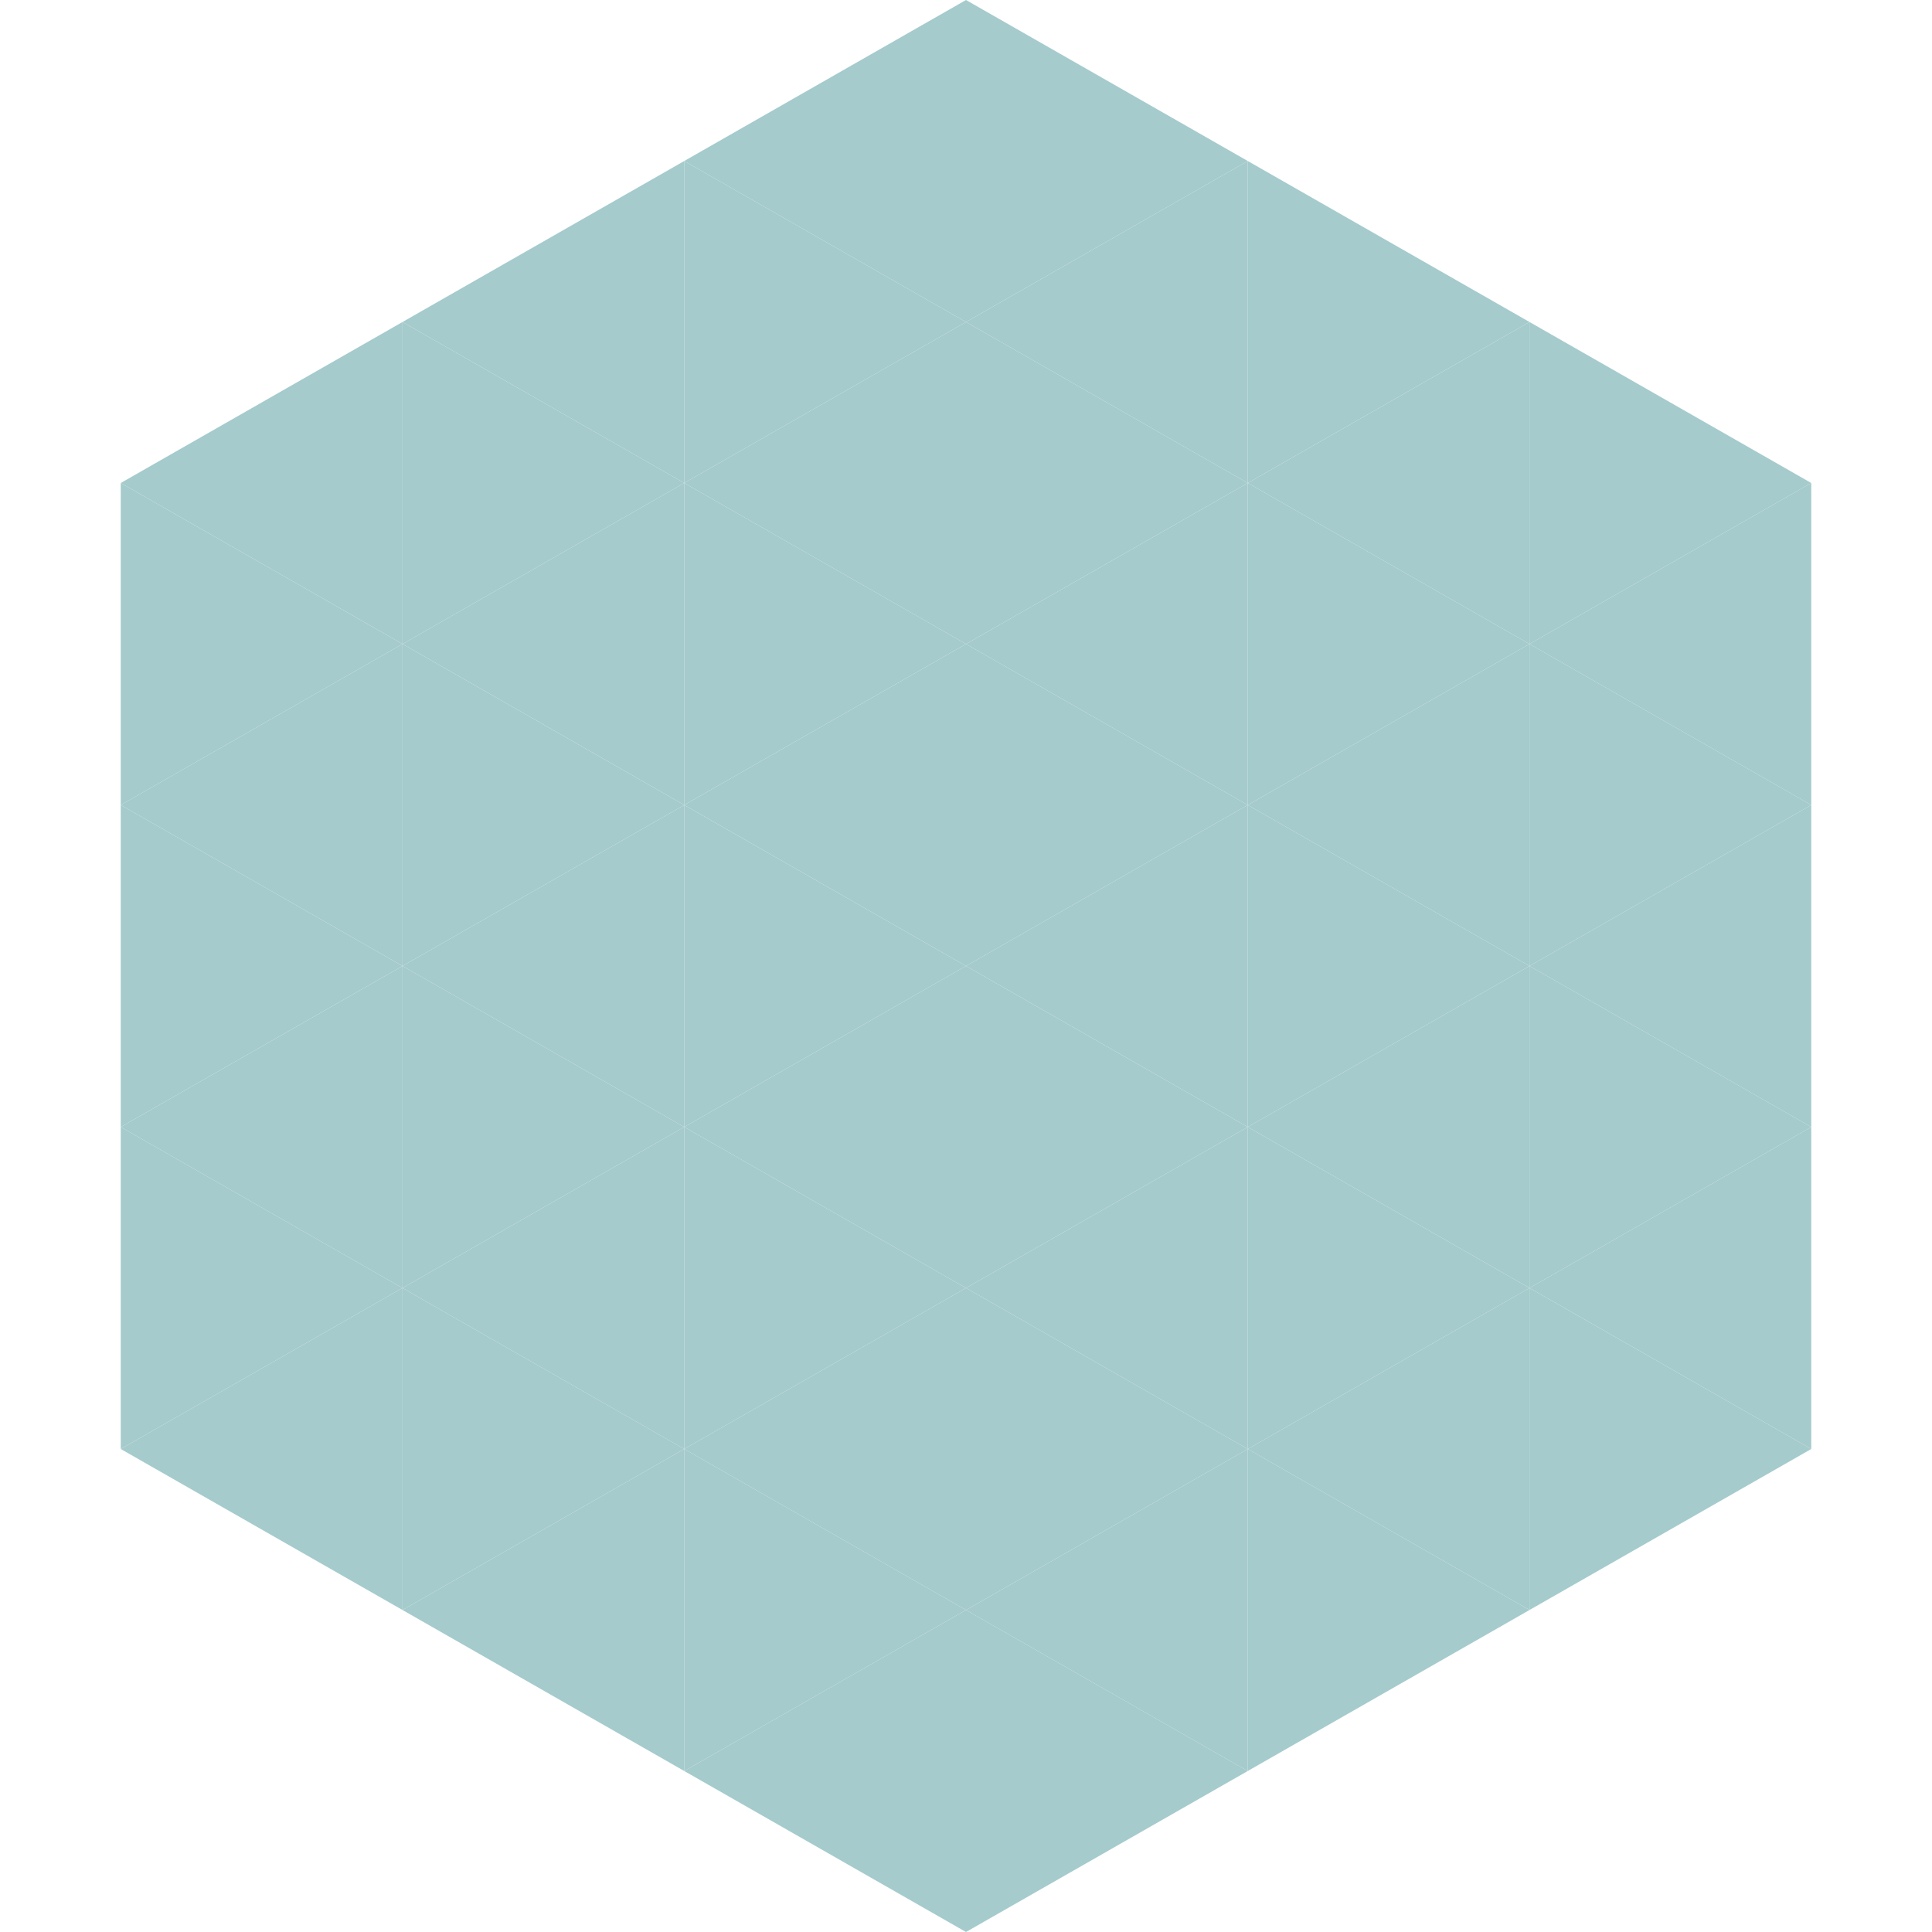 <?xml version="1.0"?>
<!-- Generated by SVGo -->
<svg width="240" height="240"
     xmlns="http://www.w3.org/2000/svg"
     xmlns:xlink="http://www.w3.org/1999/xlink">
<polygon points="50,40 15,60 50,80" style="fill:rgb(165,203,204)" />
<polygon points="190,40 225,60 190,80" style="fill:rgb(165,203,204)" />
<polygon points="15,60 50,80 15,100" style="fill:rgb(165,203,204)" />
<polygon points="225,60 190,80 225,100" style="fill:rgb(165,203,204)" />
<polygon points="50,80 15,100 50,120" style="fill:rgb(165,203,204)" />
<polygon points="190,80 225,100 190,120" style="fill:rgb(165,203,204)" />
<polygon points="15,100 50,120 15,140" style="fill:rgb(165,203,204)" />
<polygon points="225,100 190,120 225,140" style="fill:rgb(165,203,204)" />
<polygon points="50,120 15,140 50,160" style="fill:rgb(165,203,204)" />
<polygon points="190,120 225,140 190,160" style="fill:rgb(165,203,204)" />
<polygon points="15,140 50,160 15,180" style="fill:rgb(165,203,204)" />
<polygon points="225,140 190,160 225,180" style="fill:rgb(165,203,204)" />
<polygon points="50,160 15,180 50,200" style="fill:rgb(165,203,204)" />
<polygon points="190,160 225,180 190,200" style="fill:rgb(165,203,204)" />
<polygon points="15,180 50,200 15,220" style="fill:rgb(255,255,255); fill-opacity:0" />
<polygon points="225,180 190,200 225,220" style="fill:rgb(255,255,255); fill-opacity:0" />
<polygon points="50,0 85,20 50,40" style="fill:rgb(255,255,255); fill-opacity:0" />
<polygon points="190,0 155,20 190,40" style="fill:rgb(255,255,255); fill-opacity:0" />
<polygon points="85,20 50,40 85,60" style="fill:rgb(165,203,204)" />
<polygon points="155,20 190,40 155,60" style="fill:rgb(165,203,204)" />
<polygon points="50,40 85,60 50,80" style="fill:rgb(165,203,204)" />
<polygon points="190,40 155,60 190,80" style="fill:rgb(165,203,204)" />
<polygon points="85,60 50,80 85,100" style="fill:rgb(165,203,204)" />
<polygon points="155,60 190,80 155,100" style="fill:rgb(165,203,204)" />
<polygon points="50,80 85,100 50,120" style="fill:rgb(165,203,204)" />
<polygon points="190,80 155,100 190,120" style="fill:rgb(165,203,204)" />
<polygon points="85,100 50,120 85,140" style="fill:rgb(165,203,204)" />
<polygon points="155,100 190,120 155,140" style="fill:rgb(165,203,204)" />
<polygon points="50,120 85,140 50,160" style="fill:rgb(165,203,204)" />
<polygon points="190,120 155,140 190,160" style="fill:rgb(165,203,204)" />
<polygon points="85,140 50,160 85,180" style="fill:rgb(165,203,204)" />
<polygon points="155,140 190,160 155,180" style="fill:rgb(165,203,204)" />
<polygon points="50,160 85,180 50,200" style="fill:rgb(165,203,204)" />
<polygon points="190,160 155,180 190,200" style="fill:rgb(165,203,204)" />
<polygon points="85,180 50,200 85,220" style="fill:rgb(165,203,204)" />
<polygon points="155,180 190,200 155,220" style="fill:rgb(165,203,204)" />
<polygon points="120,0 85,20 120,40" style="fill:rgb(165,203,204)" />
<polygon points="120,0 155,20 120,40" style="fill:rgb(165,203,204)" />
<polygon points="85,20 120,40 85,60" style="fill:rgb(165,203,204)" />
<polygon points="155,20 120,40 155,60" style="fill:rgb(165,203,204)" />
<polygon points="120,40 85,60 120,80" style="fill:rgb(165,203,204)" />
<polygon points="120,40 155,60 120,80" style="fill:rgb(165,203,204)" />
<polygon points="85,60 120,80 85,100" style="fill:rgb(165,203,204)" />
<polygon points="155,60 120,80 155,100" style="fill:rgb(165,203,204)" />
<polygon points="120,80 85,100 120,120" style="fill:rgb(165,203,204)" />
<polygon points="120,80 155,100 120,120" style="fill:rgb(165,203,204)" />
<polygon points="85,100 120,120 85,140" style="fill:rgb(165,203,204)" />
<polygon points="155,100 120,120 155,140" style="fill:rgb(165,203,204)" />
<polygon points="120,120 85,140 120,160" style="fill:rgb(165,203,204)" />
<polygon points="120,120 155,140 120,160" style="fill:rgb(165,203,204)" />
<polygon points="85,140 120,160 85,180" style="fill:rgb(165,203,204)" />
<polygon points="155,140 120,160 155,180" style="fill:rgb(165,203,204)" />
<polygon points="120,160 85,180 120,200" style="fill:rgb(165,203,204)" />
<polygon points="120,160 155,180 120,200" style="fill:rgb(165,203,204)" />
<polygon points="85,180 120,200 85,220" style="fill:rgb(165,203,204)" />
<polygon points="155,180 120,200 155,220" style="fill:rgb(165,203,204)" />
<polygon points="120,200 85,220 120,240" style="fill:rgb(165,203,204)" />
<polygon points="120,200 155,220 120,240" style="fill:rgb(165,203,204)" />
<polygon points="85,220 120,240 85,260" style="fill:rgb(255,255,255); fill-opacity:0" />
<polygon points="155,220 120,240 155,260" style="fill:rgb(255,255,255); fill-opacity:0" />
</svg>
